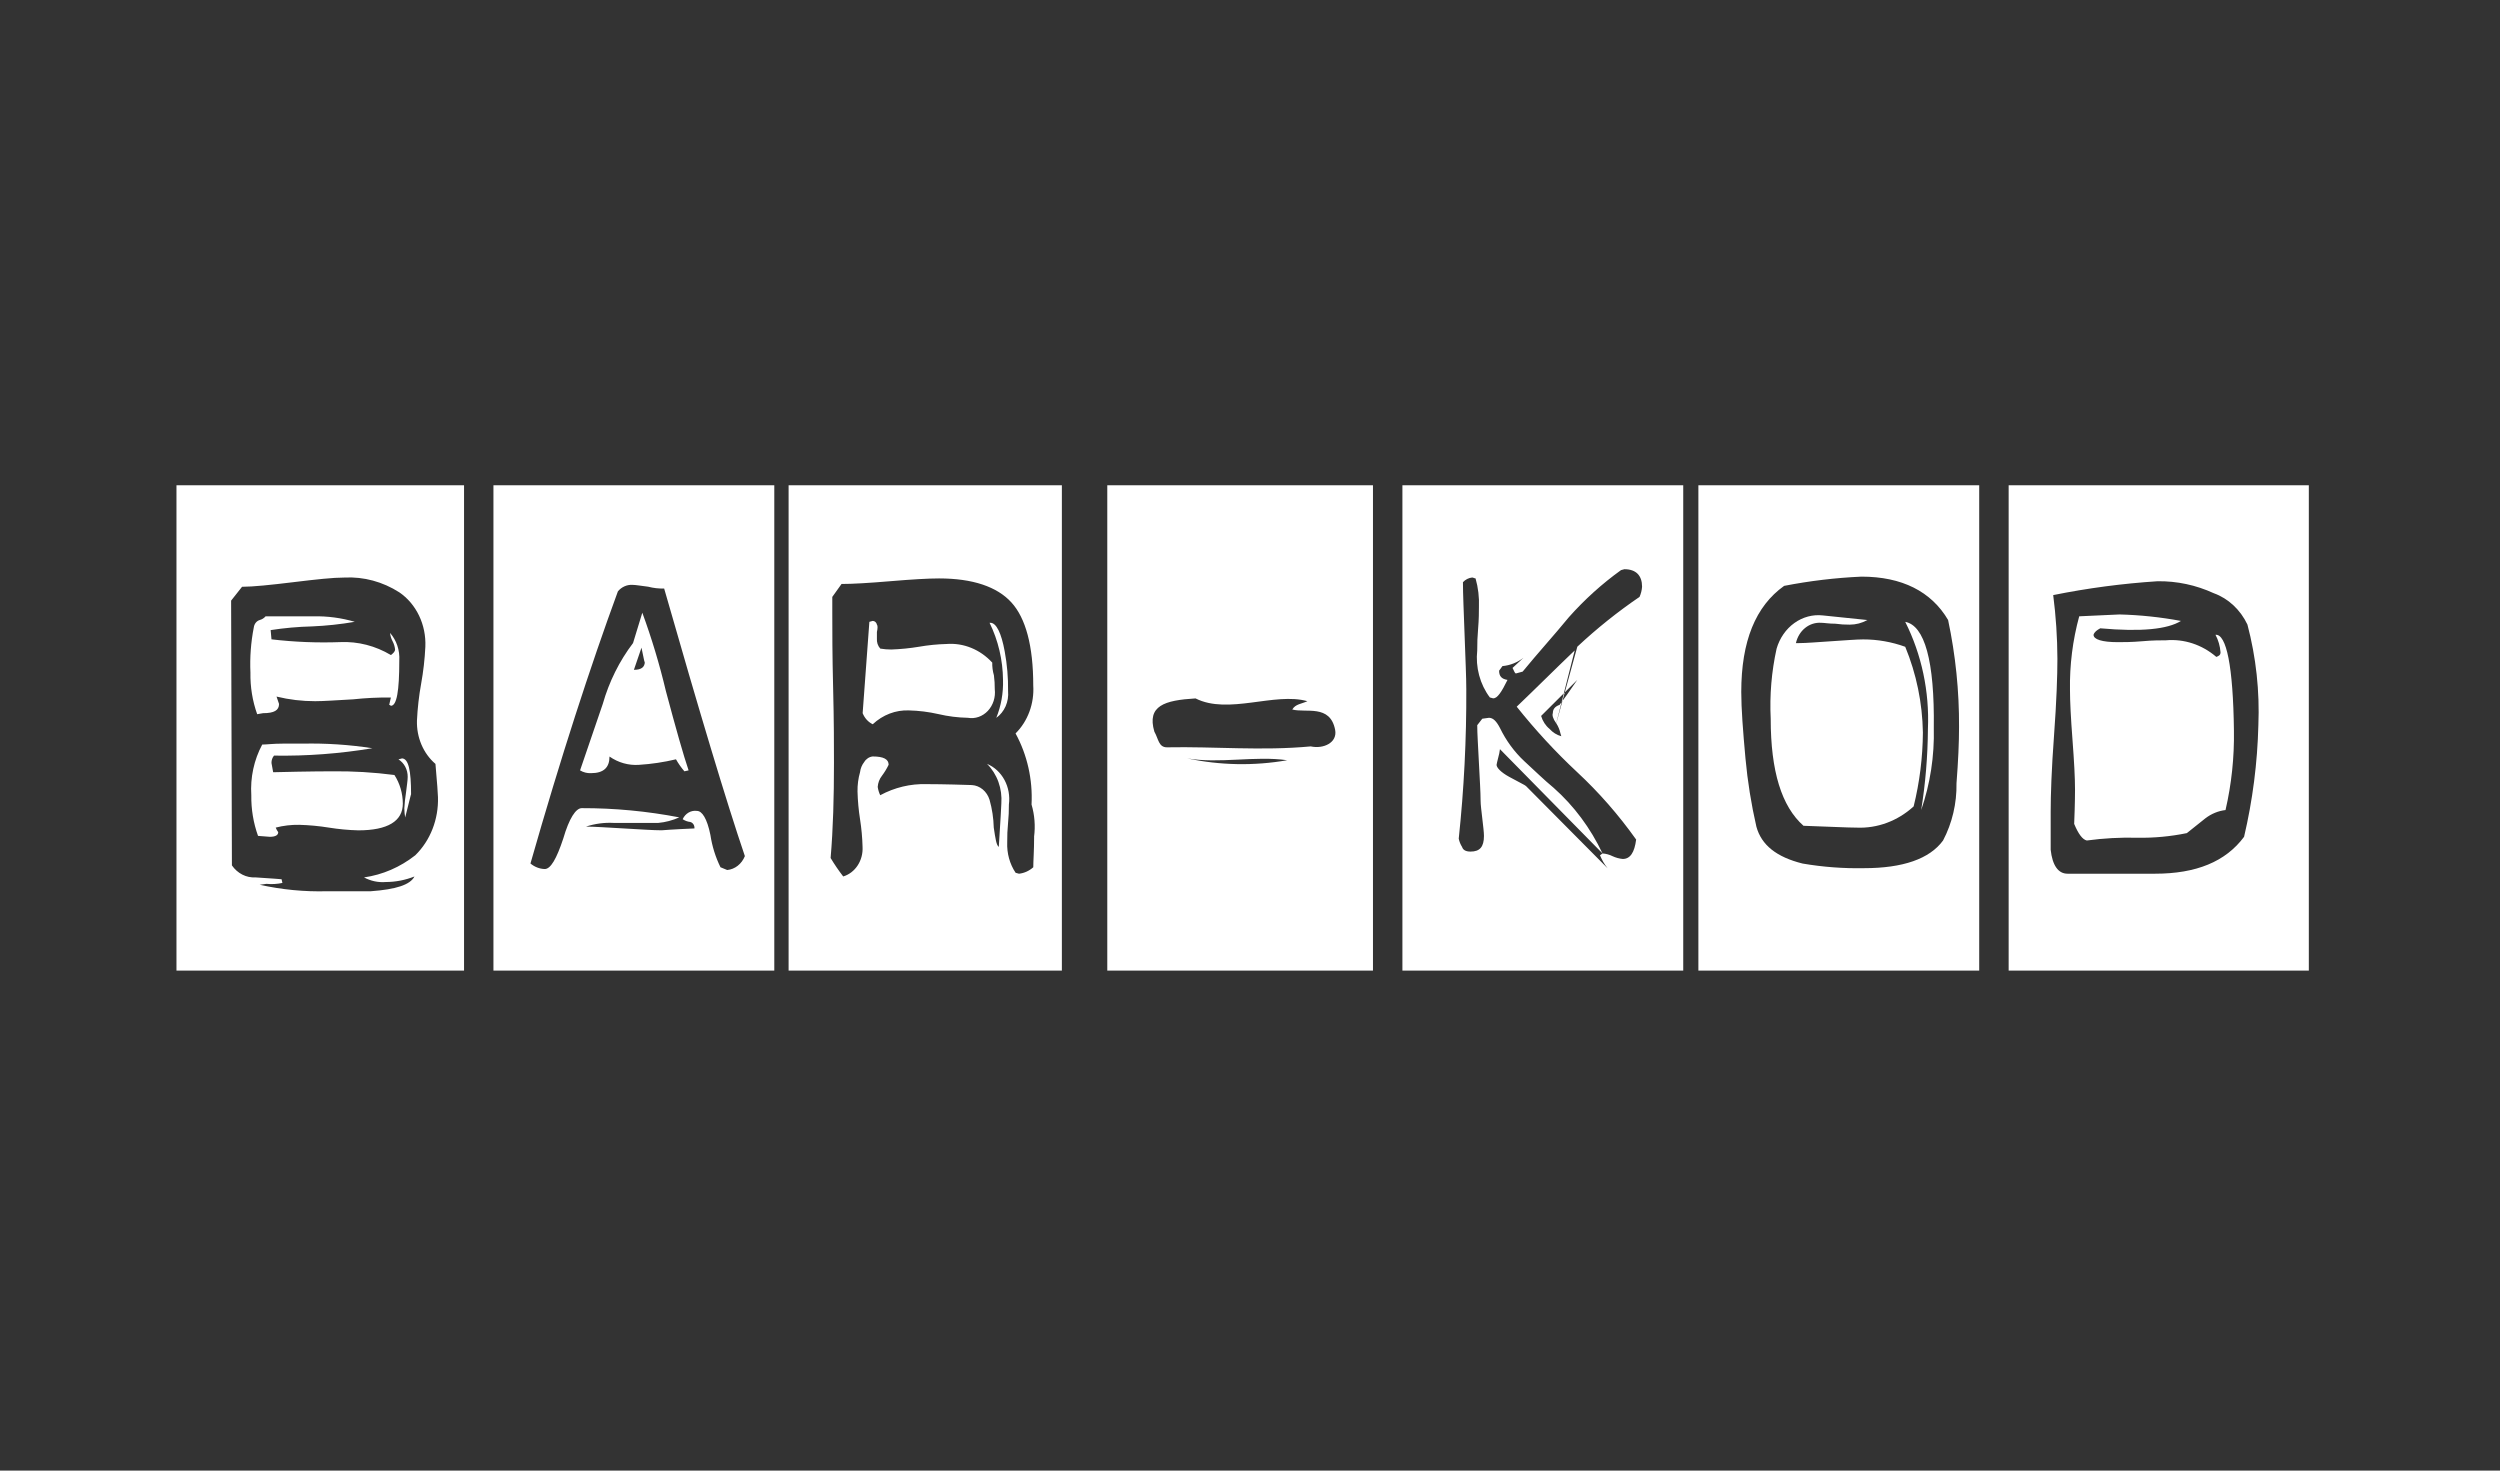 <?xml version="1.0" encoding="UTF-8"?> <svg xmlns="http://www.w3.org/2000/svg" width="170" height="100" viewBox="0 0 170 100" fill="none"><rect x="0" y="0" width="170" height="100" fill="#333333" stroke="none"/><g clip-path="url(#clip0_270_604)"><path fill-rule="evenodd" clip-rule="evenodd" d="M22.577 52.449C22.406 52.449 21.091 52.449 18.575 52.512L18.461 51.884C18.456 51.698 18.518 51.518 18.633 51.382C20.871 51.417 23.109 51.249 25.322 50.88C23.75 50.638 22.163 50.533 20.576 50.567H19.204C18.575 50.567 18.118 50.63 17.831 50.63C17.272 51.671 17.012 52.873 17.089 54.079C17.075 55.023 17.231 55.962 17.546 56.84L18.348 56.903C18.749 56.903 18.919 56.778 18.919 56.59C18.849 56.494 18.792 56.388 18.748 56.276C19.273 56.141 19.812 56.078 20.352 56.088C21.023 56.106 21.692 56.169 22.357 56.276C23.021 56.383 23.691 56.446 24.362 56.464C26.367 56.464 27.392 55.836 27.392 54.645C27.388 53.947 27.189 53.269 26.821 52.7C25.413 52.517 23.995 52.433 22.577 52.449ZM17.89 48.496C18.633 48.496 18.975 48.308 18.975 47.869L18.804 47.367C19.668 47.578 20.55 47.683 21.434 47.681C22.006 47.681 22.864 47.618 24.007 47.555C24.862 47.463 25.721 47.422 26.58 47.43L26.466 47.931C26.509 47.938 26.549 47.96 26.58 47.994C26.981 47.994 27.152 46.991 27.152 44.921C27.173 44.576 27.128 44.23 27.02 43.906C26.911 43.581 26.742 43.286 26.523 43.038C26.544 43.237 26.602 43.43 26.695 43.603C26.787 43.776 26.845 43.968 26.866 44.167C26.866 44.293 26.752 44.418 26.58 44.543C25.53 43.916 24.345 43.611 23.15 43.663C21.585 43.721 20.018 43.658 18.461 43.475L18.404 42.847C19.334 42.703 20.271 42.619 21.211 42.596C22.187 42.555 23.161 42.45 24.126 42.283C23.212 42.016 22.269 41.89 21.323 41.91H18.061C17.953 42.035 17.813 42.122 17.66 42.161C17.556 42.192 17.462 42.257 17.391 42.346C17.32 42.435 17.274 42.545 17.259 42.662C17.06 43.674 16.983 44.709 17.03 45.742C17.012 46.707 17.168 47.666 17.488 48.565L17.89 48.496ZM27.323 51.576L27.095 51.638C27.287 51.757 27.448 51.93 27.558 52.14C27.669 52.35 27.726 52.588 27.723 52.831C27.723 53.082 27.666 53.395 27.609 53.897C27.552 54.25 27.514 54.606 27.494 54.964C27.497 55.174 27.516 55.384 27.552 55.591C27.837 54.462 27.953 53.959 27.953 54.022C27.953 52.386 27.78 51.57 27.323 51.57V51.576ZM43.047 43.728C42.12 44.947 41.42 46.353 40.988 47.869L39.444 52.386C39.672 52.522 39.929 52.587 40.188 52.575C41.045 52.575 41.446 52.197 41.446 51.445C42.043 51.861 42.745 52.059 43.451 52.009C44.297 51.956 45.138 51.83 45.967 51.633C46.132 51.925 46.324 52.199 46.539 52.449L46.825 52.386C46.482 51.382 45.967 49.563 45.281 46.996C44.851 45.183 44.315 43.402 43.677 41.664L43.047 43.728ZM43.849 44.983C43.849 45.36 43.621 45.548 43.106 45.548L43.621 44.042C43.79 44.857 43.847 45.172 43.847 44.983H43.849ZM67.463 45.046C67.059 44.609 66.574 44.271 66.042 44.055C65.51 43.838 64.942 43.748 64.375 43.791C63.743 43.807 63.113 43.87 62.489 43.979C61.864 44.083 61.234 44.145 60.602 44.167C60.353 44.167 60.105 44.146 59.859 44.105C59.777 44.015 59.714 43.907 59.674 43.788C59.635 43.669 59.62 43.541 59.63 43.415V42.975C59.688 42.724 59.688 42.535 59.63 42.473C59.616 42.402 59.579 42.338 59.527 42.293C59.475 42.247 59.41 42.222 59.344 42.222L59.117 42.285L58.66 48.496C58.794 48.833 59.039 49.102 59.346 49.249C60.029 48.608 60.907 48.272 61.805 48.308C62.479 48.324 63.15 48.408 63.81 48.558C64.469 48.713 65.141 48.797 65.815 48.81C66.059 48.853 66.309 48.833 66.544 48.751C66.78 48.669 66.995 48.529 67.173 48.34C67.35 48.151 67.485 47.92 67.567 47.664C67.649 47.408 67.676 47.135 67.644 46.865C67.647 46.55 67.628 46.236 67.587 45.924C67.504 45.64 67.465 45.342 67.473 45.044L67.463 45.046Z" fill="white"></path><path fill-rule="evenodd" clip-rule="evenodd" d="M67.347 42.35H67.29C67.878 43.546 68.192 44.881 68.205 46.24C68.232 47.124 68.075 48.004 67.747 48.813C68.021 48.62 68.24 48.348 68.382 48.027C68.523 47.706 68.581 47.348 68.549 46.993C68.561 46.087 68.484 45.183 68.32 44.295C68.091 43.038 67.747 42.35 67.347 42.35ZM129.555 43.981C128.633 43.648 127.668 43.478 126.697 43.48C126.238 43.48 125.494 43.543 124.523 43.605C123.553 43.668 122.808 43.731 122.351 43.731H122.122C122.215 43.316 122.437 42.951 122.751 42.698C123.065 42.446 123.449 42.323 123.837 42.35C124.066 42.35 124.352 42.413 124.81 42.413C125.132 42.459 125.457 42.479 125.781 42.476C126.199 42.476 126.611 42.369 126.984 42.162L123.954 41.849C123.273 41.772 122.589 41.955 122.016 42.366C121.444 42.777 121.017 43.392 120.809 44.107C120.464 45.666 120.329 47.273 120.408 48.875C120.408 52.452 121.151 54.835 122.637 56.153C124.467 56.216 125.668 56.278 126.239 56.278C127.654 56.343 129.04 55.828 130.128 54.835C130.533 53.199 130.744 51.512 130.757 49.816C130.723 47.801 130.314 45.815 129.555 43.979V43.981Z" fill="white"></path><path fill-rule="evenodd" clip-rule="evenodd" d="M129.555 42.285C130.673 44.508 131.207 47.027 131.099 49.563C131.086 51.414 130.933 53.26 130.641 55.084C131.255 53.301 131.546 51.405 131.498 49.5C131.557 44.921 130.87 42.536 129.555 42.285ZM150.653 43.165C150.847 43.529 150.964 43.936 150.996 44.356C150.996 44.544 150.882 44.607 150.71 44.67C149.737 43.834 148.512 43.432 147.28 43.541C146.937 43.541 146.365 43.541 145.676 43.604C144.933 43.667 144.418 43.667 144.018 43.667C142.931 43.667 142.36 43.479 142.36 43.165C142.417 42.976 142.588 42.85 142.817 42.725C145.619 42.976 147.391 42.788 148.306 42.224C146.926 41.966 145.531 41.819 144.132 41.783C143.903 41.783 142.988 41.846 141.387 41.909C140.942 43.536 140.73 45.23 140.759 46.928C140.759 47.681 140.816 48.81 140.93 50.315C141.044 51.821 141.101 52.888 141.101 53.703C141.101 53.828 141.101 54.645 141.044 56.025C141.33 56.715 141.616 57.092 141.902 57.154C143.04 57 144.186 56.937 145.332 56.966C146.463 56.986 147.593 56.881 148.705 56.652C149.106 56.339 149.562 55.962 149.963 55.648C150.37 55.336 150.842 55.141 151.335 55.084C151.743 53.321 151.935 51.507 151.907 49.688C151.854 45.297 151.396 43.101 150.653 43.164V43.165ZM31.555 33H12V66H31.555V33ZM28.24 58.158C27.209 58.969 26.011 59.486 24.753 59.664C25.214 59.912 25.727 60.02 26.239 59.977C26.902 59.975 27.56 59.847 28.183 59.601C27.898 60.166 26.925 60.481 25.21 60.605H22.235C20.7 60.646 19.165 60.498 17.66 60.164L18.118 60.102C18.481 60.137 18.847 60.116 19.204 60.039L19.147 59.788C19.09 59.788 18.461 59.726 17.374 59.663C17.067 59.681 16.759 59.617 16.48 59.474C16.2 59.332 15.956 59.116 15.77 58.847L15.716 40.842L16.46 39.901C17.203 39.901 18.404 39.776 19.948 39.588C21.492 39.4 22.634 39.273 23.436 39.273C24.736 39.209 26.027 39.557 27.152 40.278C27.721 40.665 28.185 41.213 28.497 41.864C28.808 42.514 28.956 43.245 28.924 43.979C28.883 44.822 28.788 45.66 28.638 46.488C28.489 47.316 28.393 48.155 28.353 48.998C28.336 49.564 28.442 50.125 28.66 50.638C28.879 51.15 29.205 51.598 29.611 51.946C29.725 53.266 29.782 54.02 29.782 54.206C29.805 54.948 29.678 55.687 29.412 56.37C29.145 57.053 28.745 57.663 28.24 58.158ZM52.652 33H33.554V66H52.652V33ZM49.45 59.161C49.279 59.099 49.164 59.036 48.993 58.973C48.655 58.287 48.423 57.543 48.307 56.773C48.079 55.644 47.735 55.142 47.392 55.142C47.197 55.114 46.998 55.153 46.824 55.254C46.65 55.355 46.509 55.513 46.421 55.706C46.578 55.809 46.753 55.874 46.935 55.894C47.024 55.916 47.102 55.973 47.155 56.054C47.208 56.135 47.231 56.235 47.221 56.334C45.734 56.397 44.991 56.46 44.991 56.46C44.419 56.46 43.562 56.397 42.418 56.334C41.274 56.272 40.413 56.209 39.845 56.209C40.457 56.009 41.095 55.924 41.732 55.958H44.763C45.254 55.914 45.735 55.786 46.191 55.581C44.001 55.16 41.782 54.95 39.559 54.954C39.158 54.954 38.702 55.644 38.301 57.024C37.843 58.404 37.443 59.094 37.043 59.094C36.691 59.084 36.351 58.952 36.071 58.718C38.13 51.503 40.131 45.355 42.018 40.211C42.141 40.064 42.292 39.949 42.46 39.873C42.628 39.797 42.809 39.762 42.99 39.77C43.219 39.77 43.562 39.833 44.076 39.896C44.432 39.988 44.797 40.03 45.163 40.021C47.569 48.428 49.393 54.514 50.651 58.215C50.547 58.477 50.38 58.703 50.169 58.869C49.958 59.036 49.709 59.137 49.45 59.161ZM72.264 33H53.625V66H72.207V33H72.264ZM70.32 56.903C70.32 57.845 70.263 58.534 70.263 58.973C69.985 59.221 69.647 59.374 69.291 59.413L69.062 59.35C68.662 58.752 68.46 58.022 68.491 57.28C68.486 56.839 68.505 56.399 68.548 55.96C68.589 55.544 68.608 55.124 68.605 54.705C68.681 54.128 68.575 53.539 68.305 53.037C68.034 52.535 67.616 52.15 67.118 51.944C67.458 52.282 67.723 52.701 67.892 53.169C68.06 53.637 68.128 54.141 68.091 54.642C68.091 54.768 68.034 55.771 67.918 57.59C67.747 57.465 67.69 57.026 67.575 56.27C67.559 55.632 67.463 54.998 67.29 54.388C67.204 54.108 67.043 53.862 66.829 53.683C66.614 53.504 66.356 53.4 66.087 53.384C64.2 53.321 63.171 53.321 63 53.321C61.911 53.289 60.832 53.547 59.855 54.075C59.771 53.898 59.713 53.707 59.684 53.51C59.703 53.232 59.803 52.968 59.969 52.757C60.145 52.524 60.298 52.272 60.427 52.004C60.427 51.627 60.084 51.439 59.34 51.439C59.225 51.452 59.114 51.492 59.016 51.557C58.917 51.622 58.832 51.71 58.768 51.816C58.614 52.01 58.514 52.25 58.483 52.506C58.361 52.933 58.303 53.379 58.311 53.826C58.328 54.457 58.385 55.086 58.483 55.708C58.58 56.331 58.638 56.959 58.654 57.59C58.678 58.04 58.56 58.485 58.321 58.85C58.081 59.216 57.735 59.48 57.339 59.599C57.03 59.2 56.744 58.781 56.482 58.344C56.653 56.337 56.71 54.204 56.71 51.882C56.71 50.753 56.71 49.059 56.653 46.801C56.596 44.542 56.596 42.847 56.596 41.719V40.59L57.225 39.71C57.968 39.71 59.054 39.647 60.541 39.522C62.028 39.397 63.114 39.333 63.857 39.333C66.144 39.333 67.802 39.898 68.774 40.964C69.747 42.03 70.261 43.913 70.261 46.61C70.299 47.218 70.21 47.828 70.001 48.393C69.793 48.958 69.47 49.464 69.058 49.873C69.853 51.329 70.232 53.013 70.145 54.707C70.354 55.417 70.413 56.169 70.316 56.907L70.32 56.903ZM114.46 33H95.364V66H114.46V33ZM105.827 49.187C105.962 49.394 106.059 49.628 106.112 49.876L106.169 50.064C105.865 49.983 105.587 49.809 105.367 49.563C105.098 49.342 104.898 49.034 104.796 48.683L107.254 46.235C106.74 46.988 106.339 47.553 106.051 47.929C105.708 48.055 105.594 48.243 105.594 48.493C105.537 48.62 105.594 48.871 105.823 49.184L107.081 44.228C105.765 45.483 104.45 46.801 103.136 48.055C104.406 49.648 105.782 51.138 107.252 52.51C108.727 53.882 110.069 55.417 111.258 57.09C111.144 57.97 110.857 58.41 110.344 58.41C110.108 58.386 109.876 58.323 109.657 58.222C109.441 58.114 109.208 58.051 108.971 58.034L108.8 58.159C108.931 58.479 109.104 58.775 109.314 59.039L103.768 53.452C103.711 53.39 103.311 53.202 102.625 52.825C102.053 52.512 101.767 52.197 101.767 52.009C101.767 51.946 101.825 51.758 101.882 51.508C101.935 51.324 101.974 51.135 101.996 50.943L108.971 58.034C108.158 56.314 107.029 54.796 105.655 53.578C104.969 53.013 104.34 52.386 103.65 51.758C102.974 51.127 102.413 50.361 101.996 49.5C101.767 49.06 101.539 48.81 101.252 48.81L100.795 48.873L100.452 49.313C100.452 49.877 100.509 50.694 100.567 51.885C100.624 53.014 100.681 53.892 100.681 54.458C100.681 54.709 100.738 55.147 100.795 55.649C100.852 56.151 100.909 56.591 100.909 56.841C100.909 57.594 100.624 57.908 99.995 57.908C99.651 57.908 99.48 57.783 99.423 57.594C99.313 57.424 99.236 57.232 99.194 57.029C99.552 53.656 99.724 50.263 99.708 46.867C99.708 46.05 99.651 44.858 99.594 43.228C99.537 41.598 99.48 40.404 99.48 39.589C99.65 39.407 99.872 39.294 100.109 39.27C100.167 39.27 100.281 39.333 100.338 39.333C100.517 39.962 100.595 40.62 100.567 41.279C100.567 41.592 100.567 42.094 100.509 42.783C100.467 43.263 100.448 43.745 100.452 44.227C100.39 44.796 100.434 45.373 100.582 45.923C100.729 46.473 100.977 46.984 101.309 47.426L101.539 47.489C101.825 47.489 102.11 47.049 102.51 46.234C102.109 46.171 101.939 45.983 101.939 45.607L102.167 45.294C102.681 45.248 103.175 45.053 103.597 44.728L102.853 45.419C102.967 45.67 103.025 45.795 103.082 45.795L103.54 45.67C104.568 44.415 105.655 43.223 106.685 41.968C107.756 40.763 108.945 39.69 110.23 38.768L110.458 38.706C111.26 38.706 111.661 39.146 111.661 39.898C111.644 40.138 111.586 40.372 111.489 40.588C110.004 41.6 108.589 42.732 107.258 43.976L105.829 49.183L105.827 49.187Z" fill="white"></path><path fill-rule="evenodd" clip-rule="evenodd" d="M136.588 33V66H157V33H136.588ZM152.597 56.903C151.339 58.597 149.338 59.412 146.537 59.412H140.59C139.962 59.412 139.561 58.848 139.446 57.782V55.209C139.446 54.079 139.503 52.324 139.675 50.002C139.846 47.679 139.904 45.924 139.904 44.794C139.898 43.346 139.803 41.9 139.618 40.466C141.961 39.993 144.329 39.679 146.708 39.525C148.023 39.505 149.327 39.782 150.539 40.34C151.526 40.696 152.346 41.462 152.826 42.473C153.412 44.693 153.663 47.003 153.569 49.312C153.506 51.874 153.18 54.421 152.597 56.903ZM134.586 33H115.49V66H134.586V33ZM132.128 57.154C131.213 58.409 129.383 59.036 126.754 59.036C125.357 59.063 123.96 58.958 122.579 58.722C120.807 58.282 119.778 57.467 119.434 56.213C119.084 54.688 118.836 53.136 118.692 51.57C118.52 49.688 118.406 48.182 118.406 47.054C118.406 43.603 119.377 41.224 121.321 39.839C123.06 39.5 124.818 39.29 126.582 39.211C129.326 39.211 131.327 40.215 132.471 42.16C132.978 44.545 133.228 46.988 133.215 49.437C133.215 50.504 133.158 51.758 133.042 53.264C133.065 54.628 132.749 55.972 132.128 57.154ZM93.362 33H75.295V66H93.362V33ZM89.131 50.755C85.758 51.069 82.615 50.755 79.354 50.818C78.782 50.818 78.782 50.252 78.496 49.751C77.981 47.991 79.182 47.618 81.297 47.492C83.528 48.622 86.673 47.053 88.902 47.681C88.501 47.869 88.1 47.869 87.873 48.245C88.788 48.496 90.446 47.869 90.789 49.625C90.961 50.505 89.987 50.945 89.131 50.755ZM80.726 51.57C82.898 51.946 85.358 51.382 87.53 51.696C85.273 52.09 82.97 52.047 80.726 51.57Z" fill="white"></path></g><defs><clipPath id="clip0_270_604"><rect width="145" height="33" fill="white" transform="translate(12 33)"></rect></clipPath></defs></svg> 